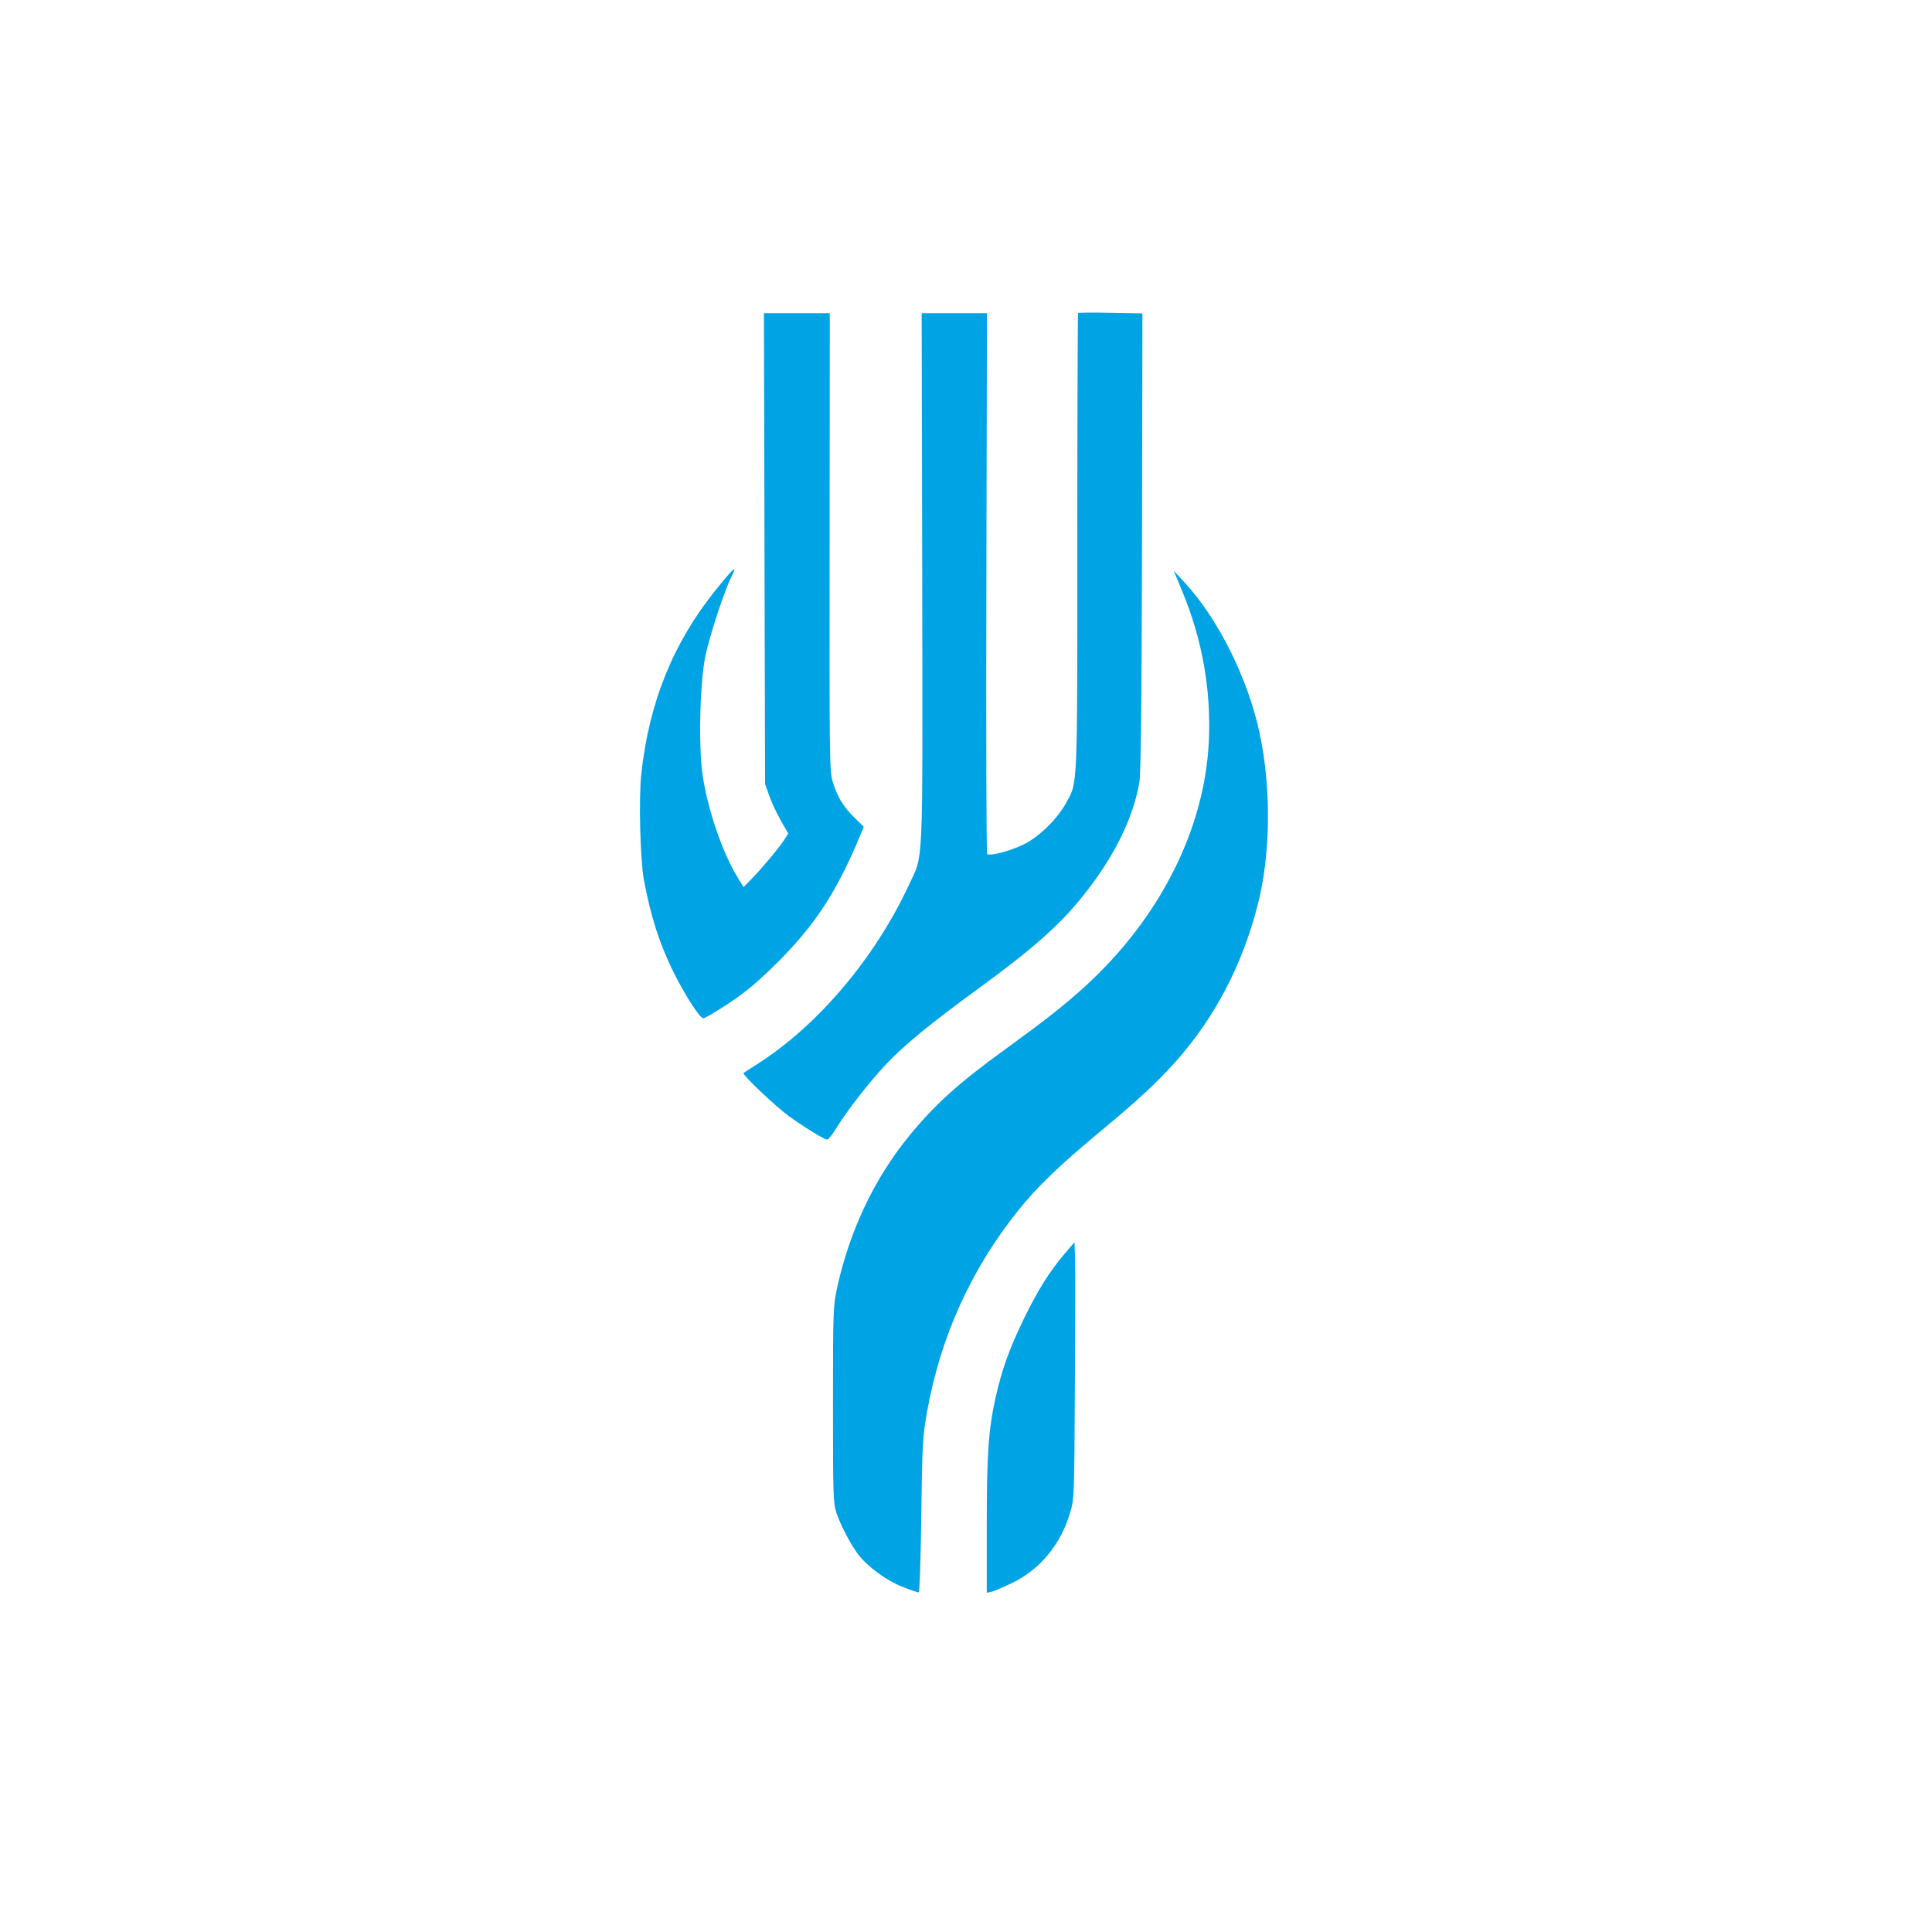 <?xml version="1.0" standalone="no"?>
<!DOCTYPE svg PUBLIC "-//W3C//DTD SVG 20010904//EN"
 "http://www.w3.org/TR/2001/REC-SVG-20010904/DTD/svg10.dtd">
<svg version="1.0" xmlns="http://www.w3.org/2000/svg"
 width="1024pt" height="1024pt" viewBox="0 0 1024 1024"
 preserveAspectRatio="xMidYMid meet">

<g transform="translate(0,1024) scale(0.1,-0.1)"
fill="#00a3e4" stroke="none">
<path d="M5714 8581 c-2 -2 -4 -549 -4 -1216 0 -1323 2 -1268 -58 -1378 -46
-86 -144 -182 -225 -222 -73 -36 -181 -64 -195 -51 -4 4 -6 651 -4 1437 l3
1429 -173 0 -173 0 3 -1412 c2 -1576 8 -1449 -72 -1621 -179 -385 -481 -742
-801 -946 -39 -25 -72 -46 -74 -48 -10 -7 168 -176 239 -228 88 -63 189 -125
204 -125 6 0 29 28 50 63 64 102 176 245 266 340 95 100 234 214 485 397 284
207 427 333 549 484 168 208 273 419 305 611 8 49 12 428 14 1277 l2 1207
-168 3 c-93 2 -171 1 -173 -1z"/>
<path d="M4052 7333 l3 -1248 23 -65 c13 -36 41 -95 62 -132 l38 -66 -25 -39
c-31 -45 -111 -141 -169 -201 l-43 -44 -27 44 c-80 127 -160 354 -189 543 -24
154 -16 495 14 640 25 115 101 345 138 419 34 67 13 49 -86 -74 -223 -278
-351 -593 -392 -972 -14 -129 -6 -454 14 -563 37 -196 82 -336 158 -490 60
-120 134 -235 155 -242 7 -2 67 33 135 78 96 64 156 115 265 223 191 192 301
359 418 632 l34 82 -49 48 c-60 59 -91 110 -115 189 -18 57 -18 126 -17 1273
l1 1212 -174 0 -175 0 3 -1247z"/>
<path d="M6265 7109 c107 -257 155 -525 142 -799 -22 -466 -261 -938 -657
-1299 -109 -99 -208 -177 -420 -331 -253 -183 -375 -294 -515 -465 -180 -222
-310 -494 -377 -795 -22 -103 -23 -116 -23 -625 0 -480 1 -524 19 -575 21 -64
76 -168 114 -218 50 -66 152 -140 234 -172 42 -17 82 -30 87 -30 5 0 11 169
14 408 5 382 7 416 31 552 72 399 235 757 488 1071 94 117 217 235 413 398
215 178 316 272 418 386 205 231 350 507 432 825 70 268 74 620 11 915 -61
286 -218 603 -395 795 l-60 65 44 -106z"/>
<path d="M5642 3594 c-81 -96 -138 -187 -213 -339 -80 -165 -118 -270 -153
-426 -37 -168 -46 -295 -46 -683 l0 -348 28 6 c15 4 65 26 111 48 145 72 253
203 302 368 23 74 23 87 26 670 2 327 3 634 1 681 l-3 85 -53 -62z"/>
</g>
</svg>
